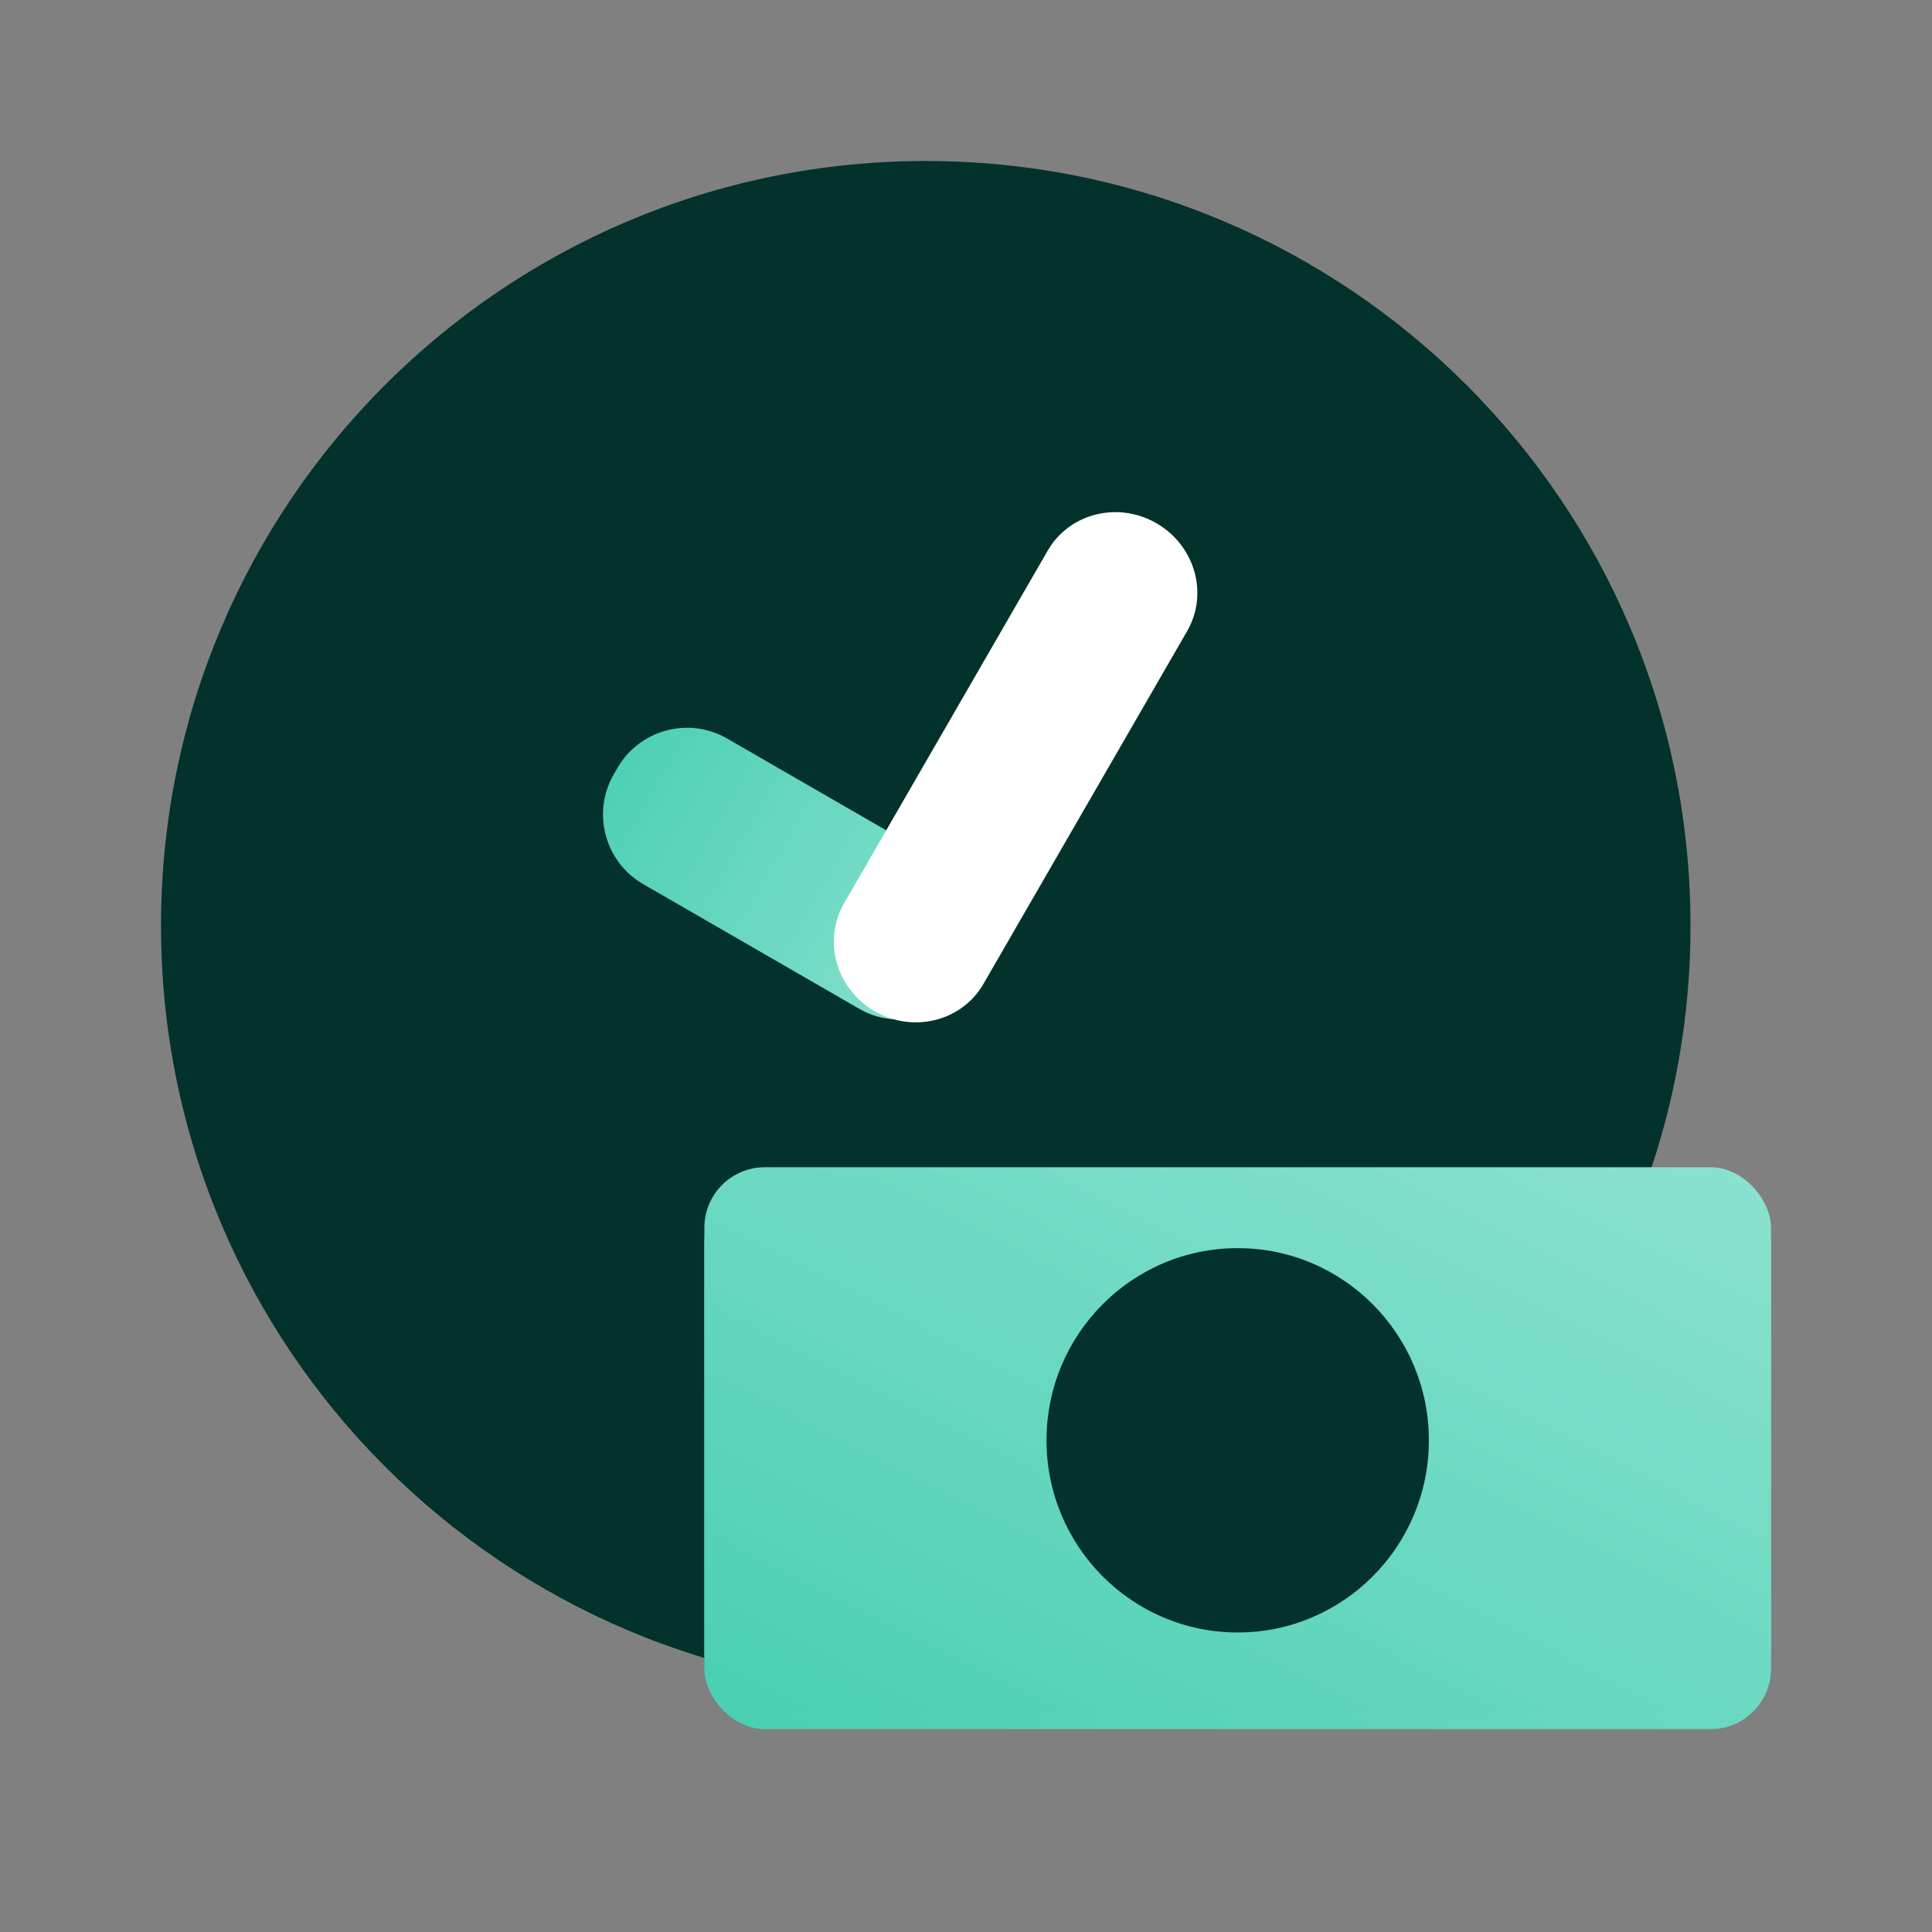 <svg width="96" height="96" viewBox="0 0 96 96" fill="none" xmlns="http://www.w3.org/2000/svg">
<rect x="0" y="0" width="96" height="96" fill="#808080" stroke="none"/>
<path d="M46 84C66.987 84 84 66.987 84 46C84 25.013 66.987 8 46 8C25.013 8 8 25.013 8 46C8 66.987 25.013 84 46 84Z" fill="#02322B"/>
<path d="M48.137 48.669L48.33 48.333C49.421 46.436 48.766 43.992 46.873 42.895L36.125 36.694C34.232 35.597 31.785 36.252 30.684 38.152L30.491 38.487C29.4 40.384 30.055 42.828 31.948 43.925L42.695 50.127C44.589 51.224 47.035 50.568 48.137 48.669Z" fill="url(#paint0_linear_2511_5043)"/>
<path d="M58.99 31.357C60.061 29.503 59.377 27.105 57.464 26C55.551 24.895 53.132 25.503 52.062 27.357L41.938 44.892C40.868 46.746 41.551 49.144 43.464 50.249C45.377 51.353 47.796 50.746 48.866 48.892L58.99 31.357Z" fill="white"/>
<rect x="35" y="58.782" width="53" height="27.137" rx="3" fill="url(#paint1_linear_2511_5043)"/>
<rect x="35" y="58" width="53" height="27.137" rx="3" fill="url(#paint2_linear_2511_5043)"/>
<path d="M61.5 81.117C66.747 81.117 71 76.842 71 71.569C71 66.295 66.747 62.02 61.5 62.02C56.253 62.02 52 66.295 52 71.569C52 76.842 56.253 81.117 61.5 81.117Z" fill="#02322B"/>
<defs>
<linearGradient id="paint0_linear_2511_5043" x1="29" y1="37.4" x2="49.821" y2="49.42" gradientUnits="userSpaceOnUse">
<stop stop-color="#49CFB2"/>
<stop offset="1" stop-color="#8CE2D0"/>
</linearGradient>
<linearGradient id="paint1_linear_2511_5043" x1="34.999" y1="85.919" x2="57.017" y2="42.918" gradientUnits="userSpaceOnUse">
<stop stop-color="#49CFB2"/>
<stop offset="1" stop-color="#8CE2D0"/>
</linearGradient>
<linearGradient id="paint2_linear_2511_5043" x1="34.999" y1="85.137" x2="57.017" y2="42.136" gradientUnits="userSpaceOnUse">
<stop stop-color="#49CFB2"/>
<stop offset="1" stop-color="#8CE2D0"/>
</linearGradient>
</defs>
</svg>
